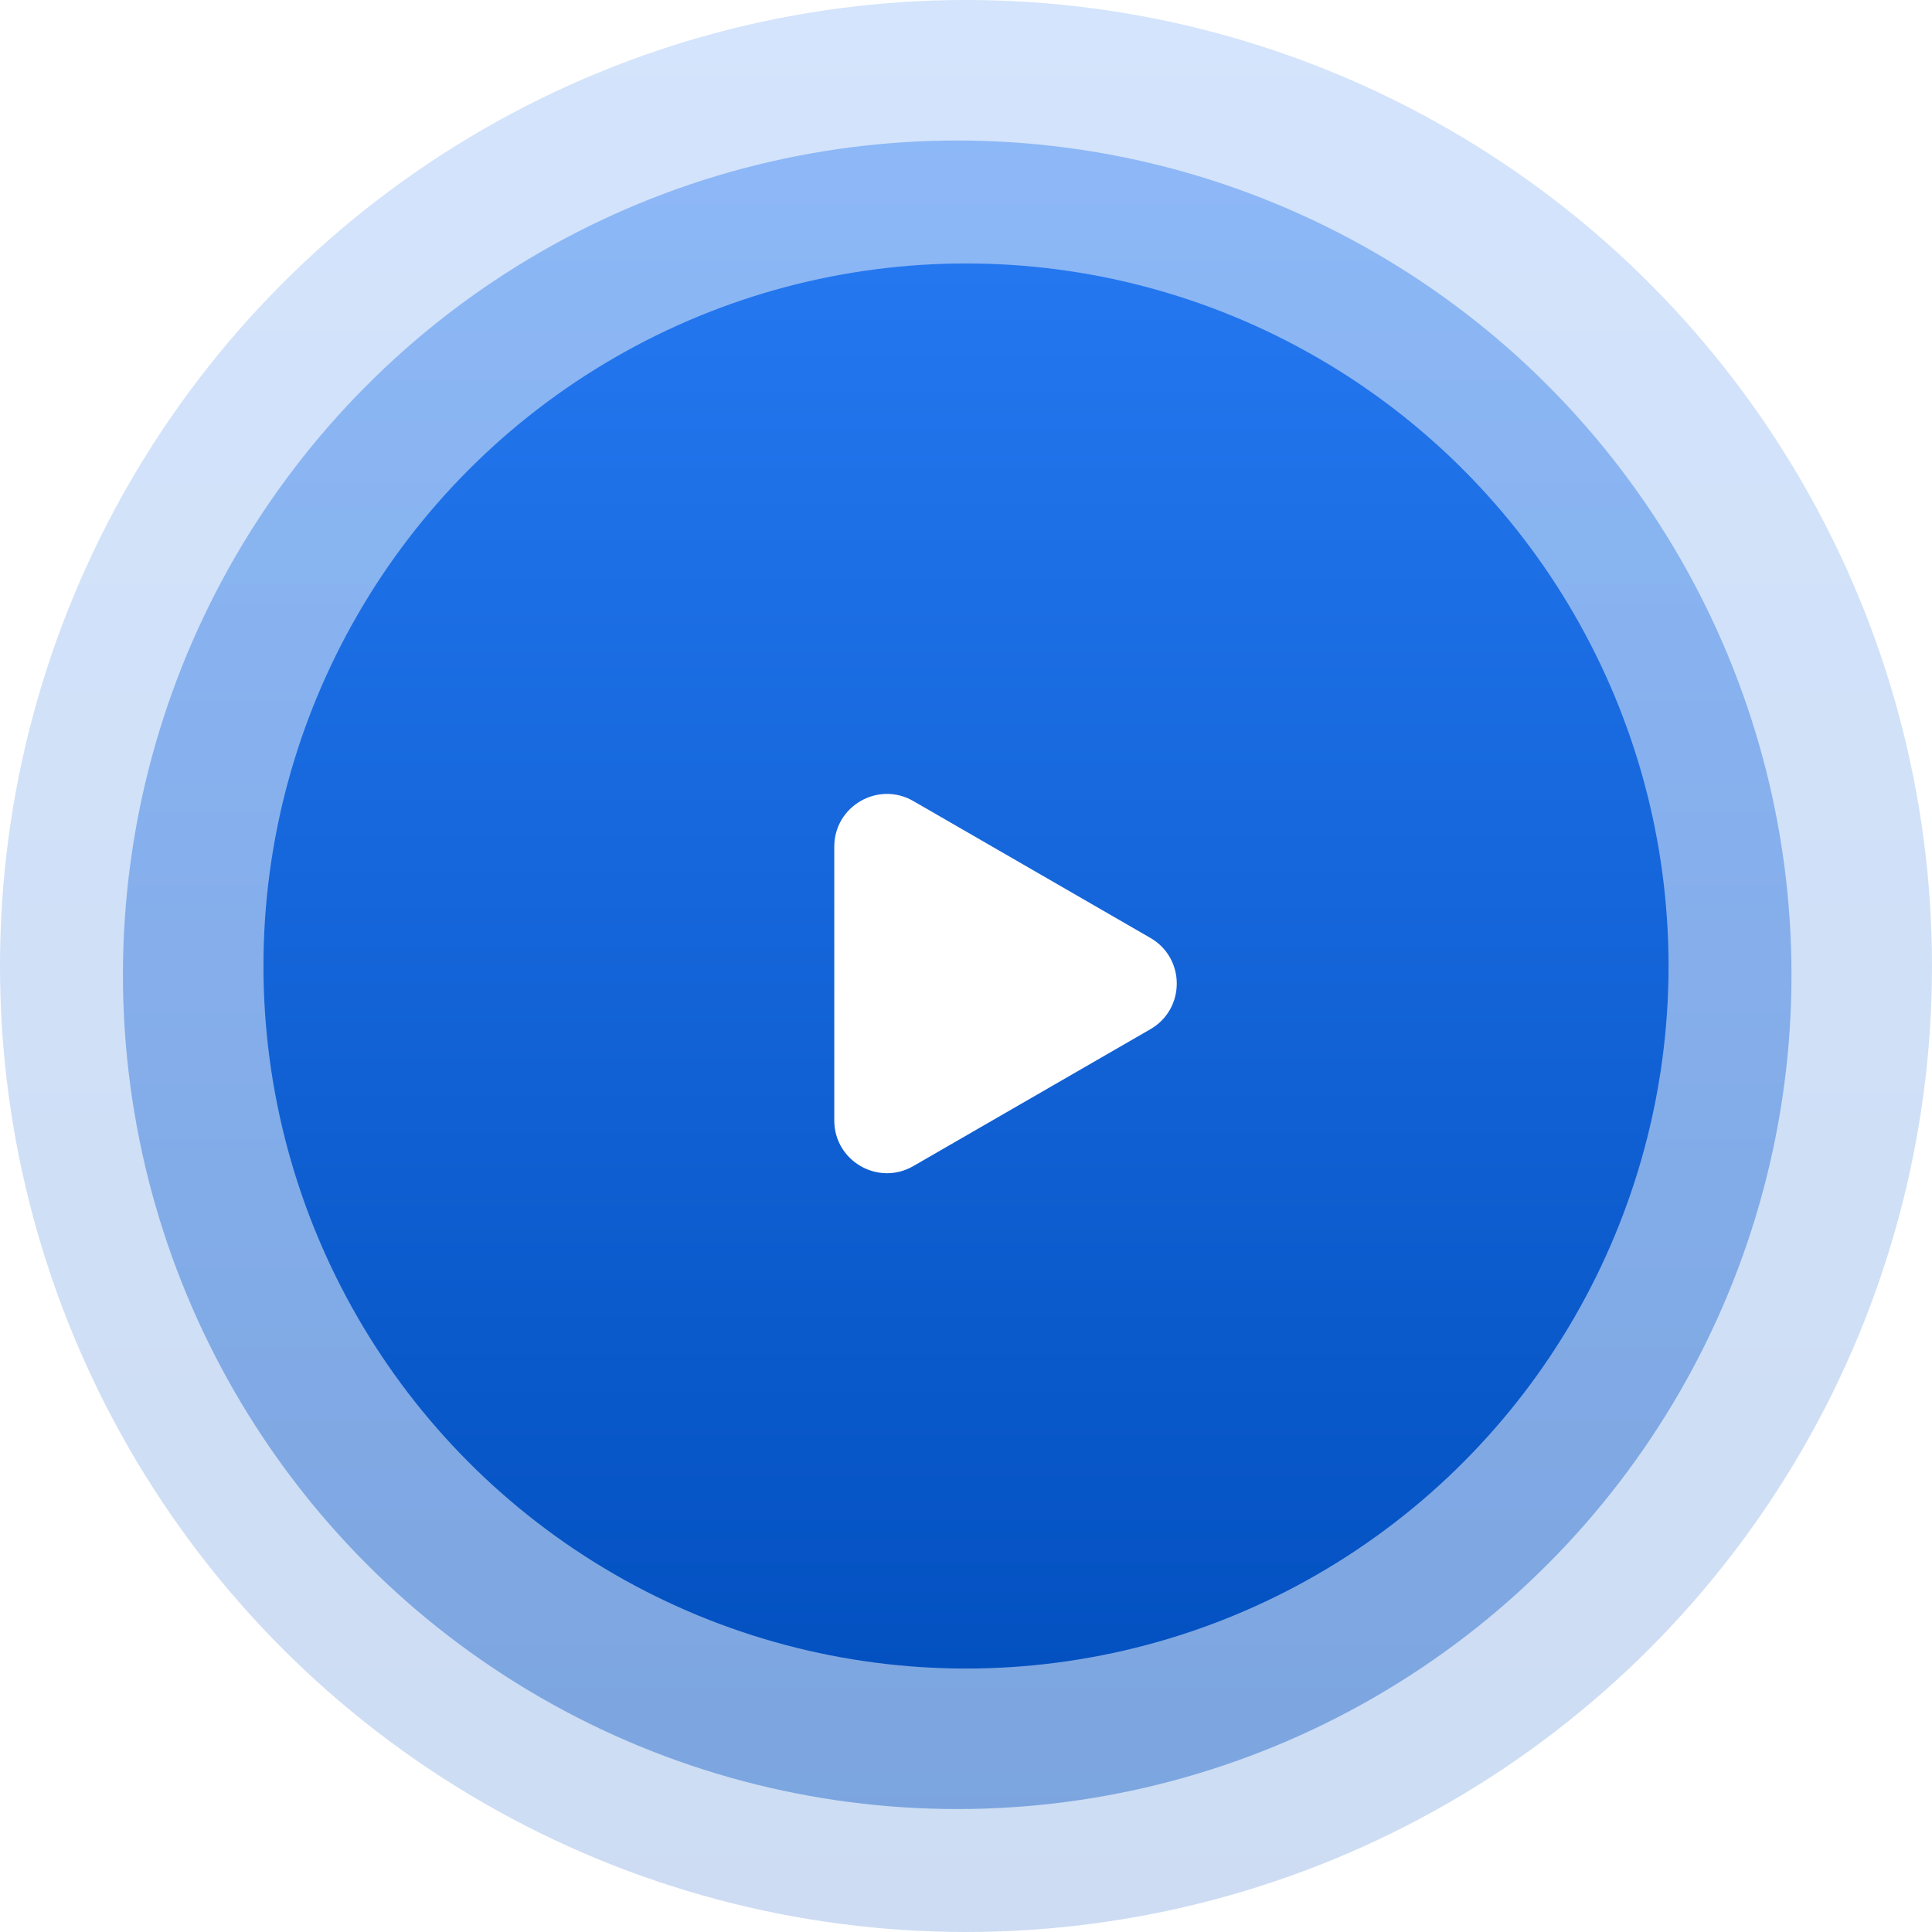 <?xml version="1.0" encoding="UTF-8"?> <svg xmlns="http://www.w3.org/2000/svg" width="110" height="110" viewBox="0 0 110 110" fill="none"> <circle opacity="0.2" cx="55" cy="55" r="55" fill="url(#paint0_linear)"></circle> <circle opacity="0.4" cx="54.5" cy="55.5" r="47.5" fill="url(#paint1_linear)"></circle> <circle cx="55" cy="55" r="40" fill="url(#paint2_linear)"></circle> <g filter="url(#filter0_d)"> <path d="M65.5 52.402C67.5 53.557 67.5 56.443 65.5 57.598L52 65.392C50 66.547 47.5 65.104 47.5 62.794L47.5 47.206C47.5 44.896 50 43.453 52 44.608L65.5 52.402Z" fill="white"></path> </g> <defs> <filter id="filter0_d" x="47.5" y="44.201" width="19.5" height="22.597" filterUnits="userSpaceOnUse" color-interpolation-filters="sRGB"> <feFlood flood-opacity="0" result="BackgroundImageFix"></feFlood> <feColorMatrix in="SourceAlpha" type="matrix" values="0 0 0 0 0 0 0 0 0 0 0 0 0 0 0 0 0 0 127 0"></feColorMatrix> <feOffset dy="1"></feOffset> <feColorMatrix type="matrix" values="0 0 0 0 0.078 0 0 0 0 0.294 0 0 0 0 0.604 0 0 0 0.6 0"></feColorMatrix> <feBlend mode="normal" in2="BackgroundImageFix" result="effect1_dropShadow"></feBlend> <feBlend mode="normal" in="SourceGraphic" in2="effect1_dropShadow" result="shape"></feBlend> </filter> <linearGradient id="paint0_linear" x1="55" y1="0" x2="55" y2="110" gradientUnits="userSpaceOnUse"> <stop stop-color="#2477EF"></stop> <stop offset="1" stop-color="#0351C1"></stop> </linearGradient> <linearGradient id="paint1_linear" x1="54.5" y1="8" x2="54.5" y2="103" gradientUnits="userSpaceOnUse"> <stop stop-color="#2477EF"></stop> <stop offset="1" stop-color="#0351C1"></stop> </linearGradient> <linearGradient id="paint2_linear" x1="55" y1="15" x2="55" y2="95" gradientUnits="userSpaceOnUse"> <stop stop-color="#2477EF"></stop> <stop offset="1" stop-color="#0351C1"></stop> </linearGradient> </defs> </svg> 